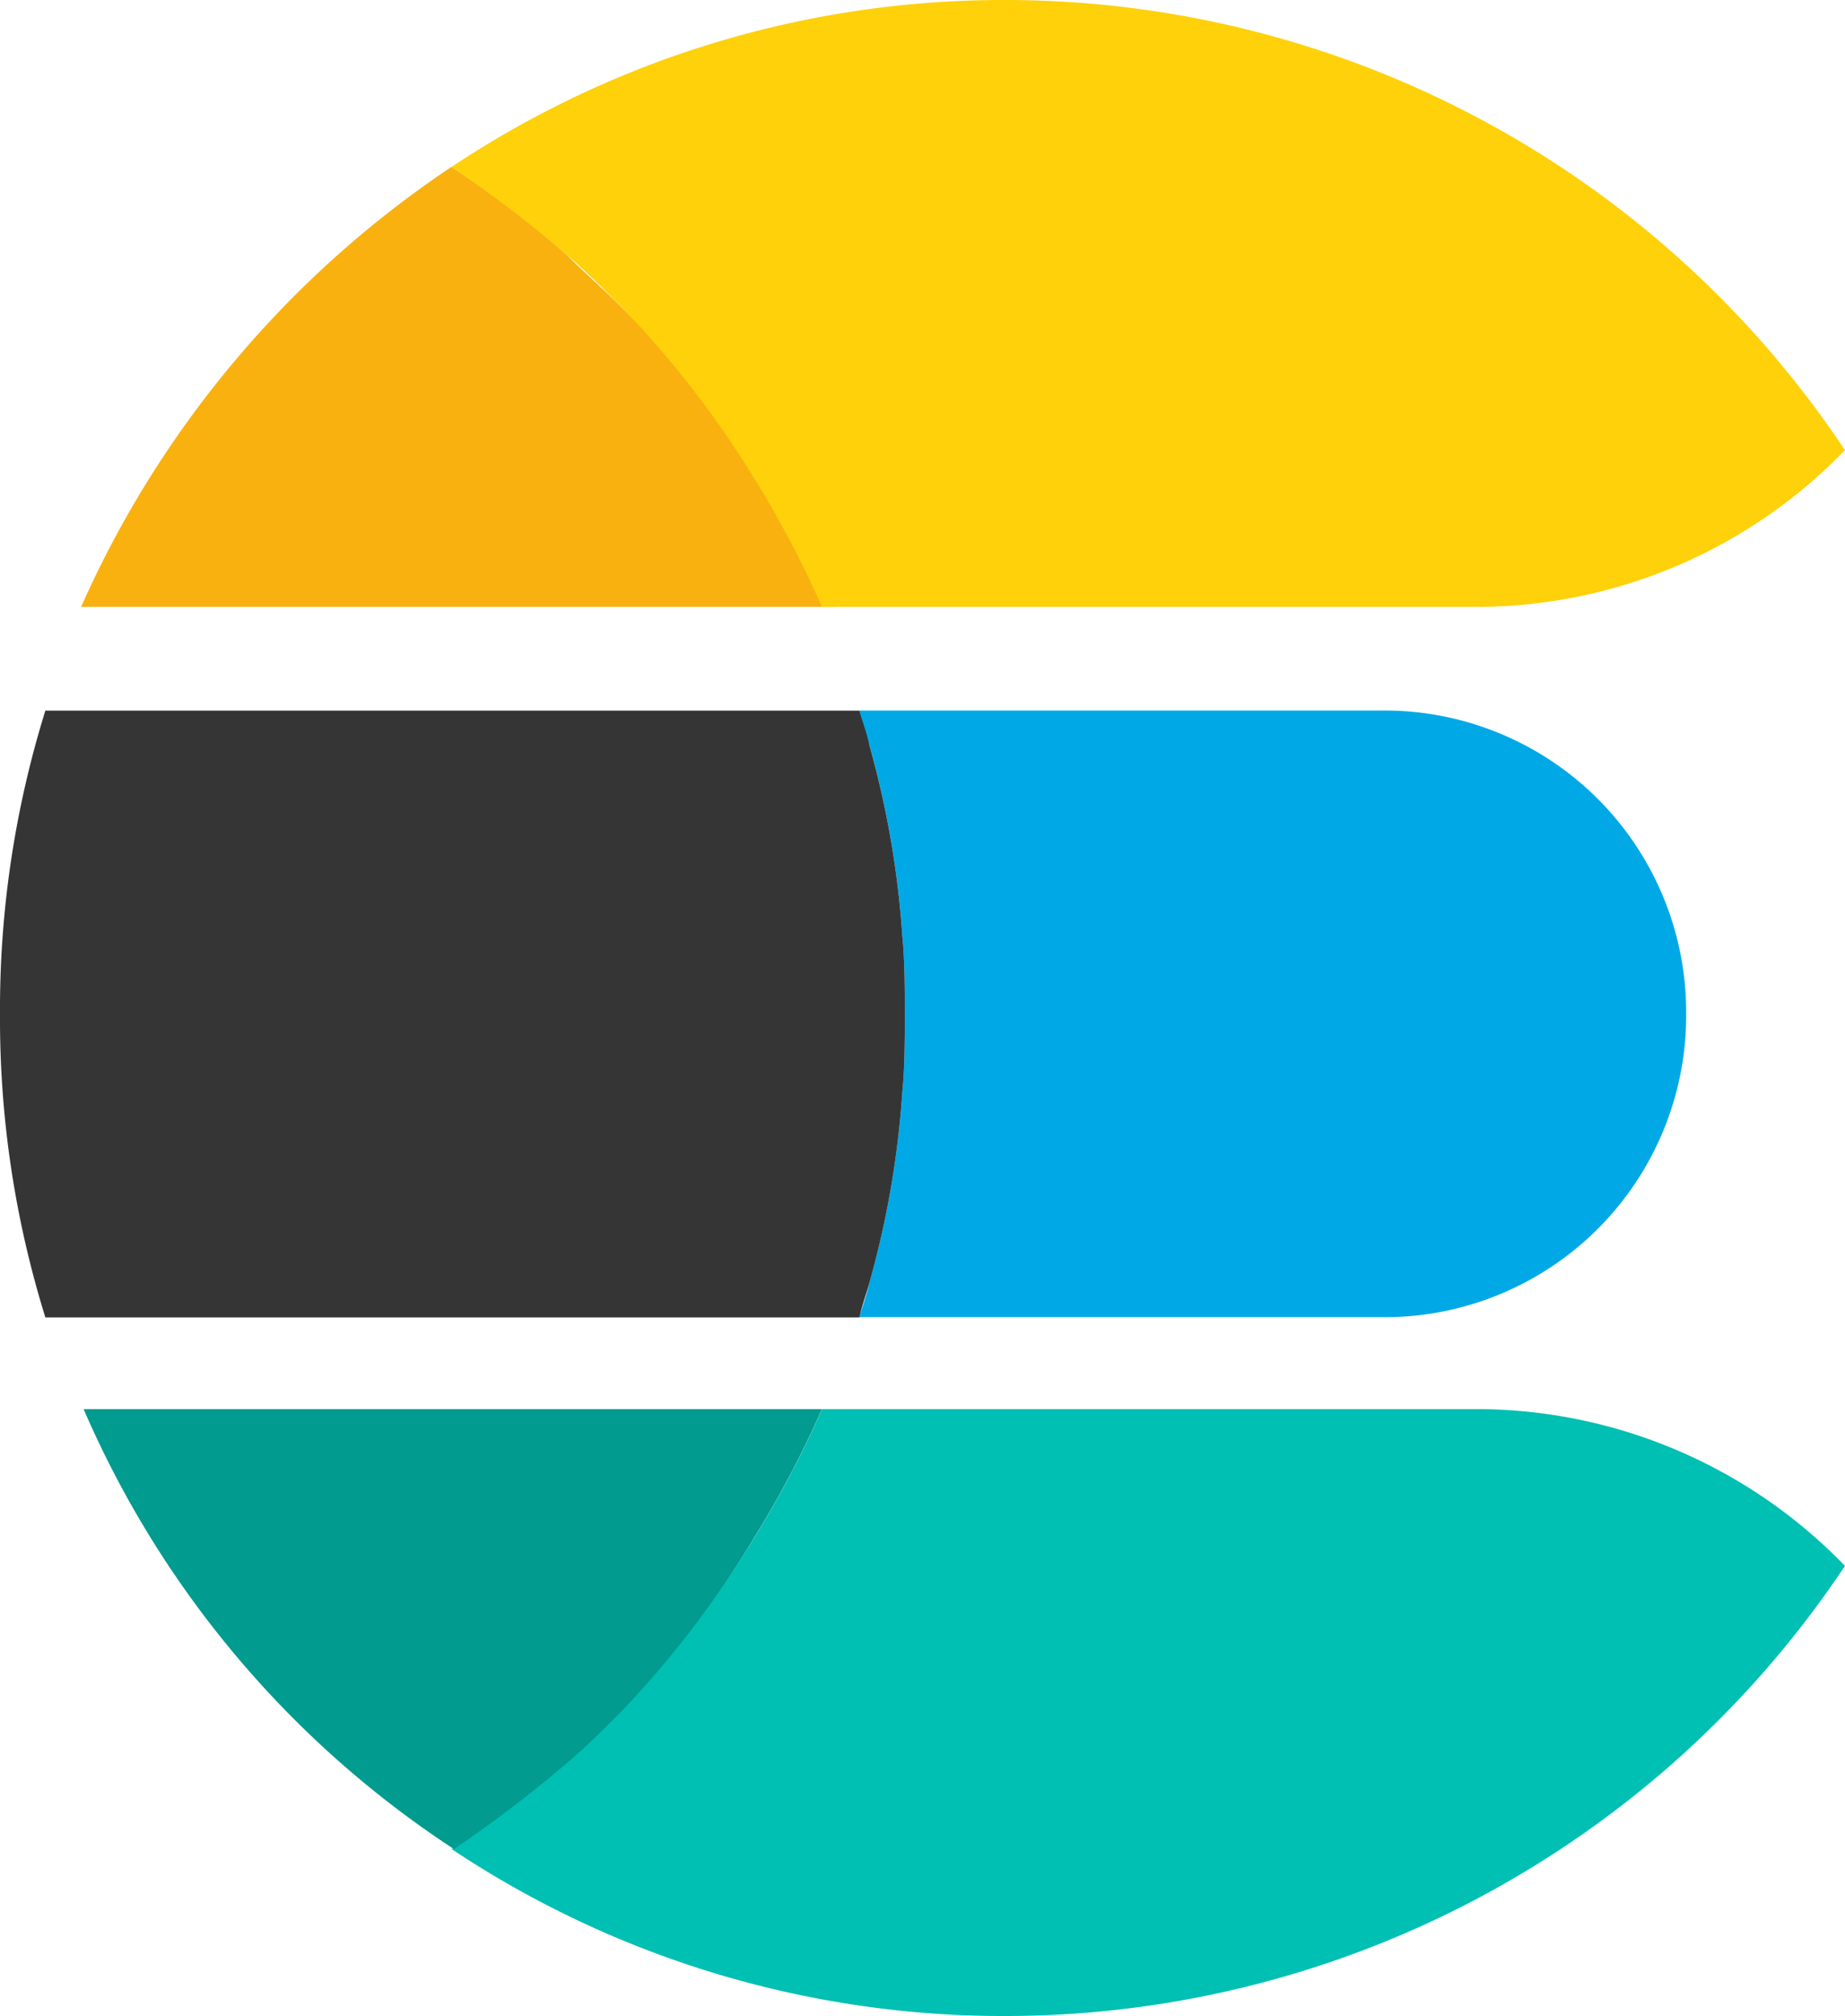 <svg xmlns="http://www.w3.org/2000/svg" width="73.234" height="80" viewBox="0 0 73.234 80"><g transform="translate(0.371 0.003)"><g transform="translate(-0.371 28.193)"><path d="M55.476.157H34.567c.1.5.3,1,.4,1.4a36.984,36.984,0,0,1,1.3,7.526c.1,1,.1,2.107.1,3.111s0,2.107-.1,3.111a36.984,36.984,0,0,1-1.3,7.526c-.1.5-.3,1-.4,1.4H55.476A11.974,11.974,0,0,0,67.381,12.2,11.974,11.974,0,0,0,55.476.157Z" transform="translate(-0.452 -0.157)" fill="#00a9e5"/><path d="M35.924,15.309c.1-1,.1-2.107.1-3.111s0-2.107-.1-3.111a36.984,36.984,0,0,0-1.3-7.526c-.1-.5-.3-1-.4-1.4H1.91A39.863,39.863,0,0,0,.109,12.2,39.863,39.863,0,0,0,1.91,24.24H34.224c.1-.5.3-1,.4-1.4A36.984,36.984,0,0,0,35.924,15.309Z" transform="translate(-0.109 -0.157)" fill="#353535"/></g><g transform="translate(2.948 55.914)"><path d="M55.559.157h-26a41.3,41.3,0,0,1-2.7,5.118,38.935,38.935,0,0,1-5.3,6.824c-.7.7-1.4,1.3-2.1,2.007a39.808,39.808,0,0,1-4.6,3.512,39.49,39.49,0,0,0,22,6.623A40.058,40.058,0,0,0,70.161,6.379,20.367,20.367,0,0,0,55.559.157Z" transform="translate(-0.248 -0.157)" fill="#00bfb3"/><path d="M26.706,5.275a41.3,41.3,0,0,0,2.7-5.118H.1a39.644,39.644,0,0,0,14.7,17.46,50.753,50.753,0,0,0,4.6-3.512c.7-.6,1.4-1.3,2.1-2.007A39.537,39.537,0,0,0,26.706,5.275Z" transform="translate(-0.101 -0.157)" fill="#019b8f"/></g><g transform="translate(2.848 -0.003)"><path d="M21.4,12.366c-.7-.7-1.4-1.3-2.1-2.007a39.809,39.809,0,0,0-4.6-3.512A40.988,40.988,0,0,0,0,24.307H29.912a41.294,41.294,0,0,0-2.7-5.118C25.811,16.681,23.405,14.373,21.4,12.366Z" transform="translate(0 -0.224)" fill="#f9b110"/><path d="M36.856.157a39.491,39.491,0,0,0-22,6.623,50.754,50.754,0,0,1,4.6,3.512c.7.6,1.4,1.3,2.1,2.007a38.935,38.935,0,0,1,5.3,6.824,41.294,41.294,0,0,1,2.7,5.118H55.56a20.368,20.368,0,0,0,14.6-6.221A40.06,40.06,0,0,0,36.856.157Z" transform="translate(-0.148 -0.157)" fill="#fed10a"/></g></g></svg>